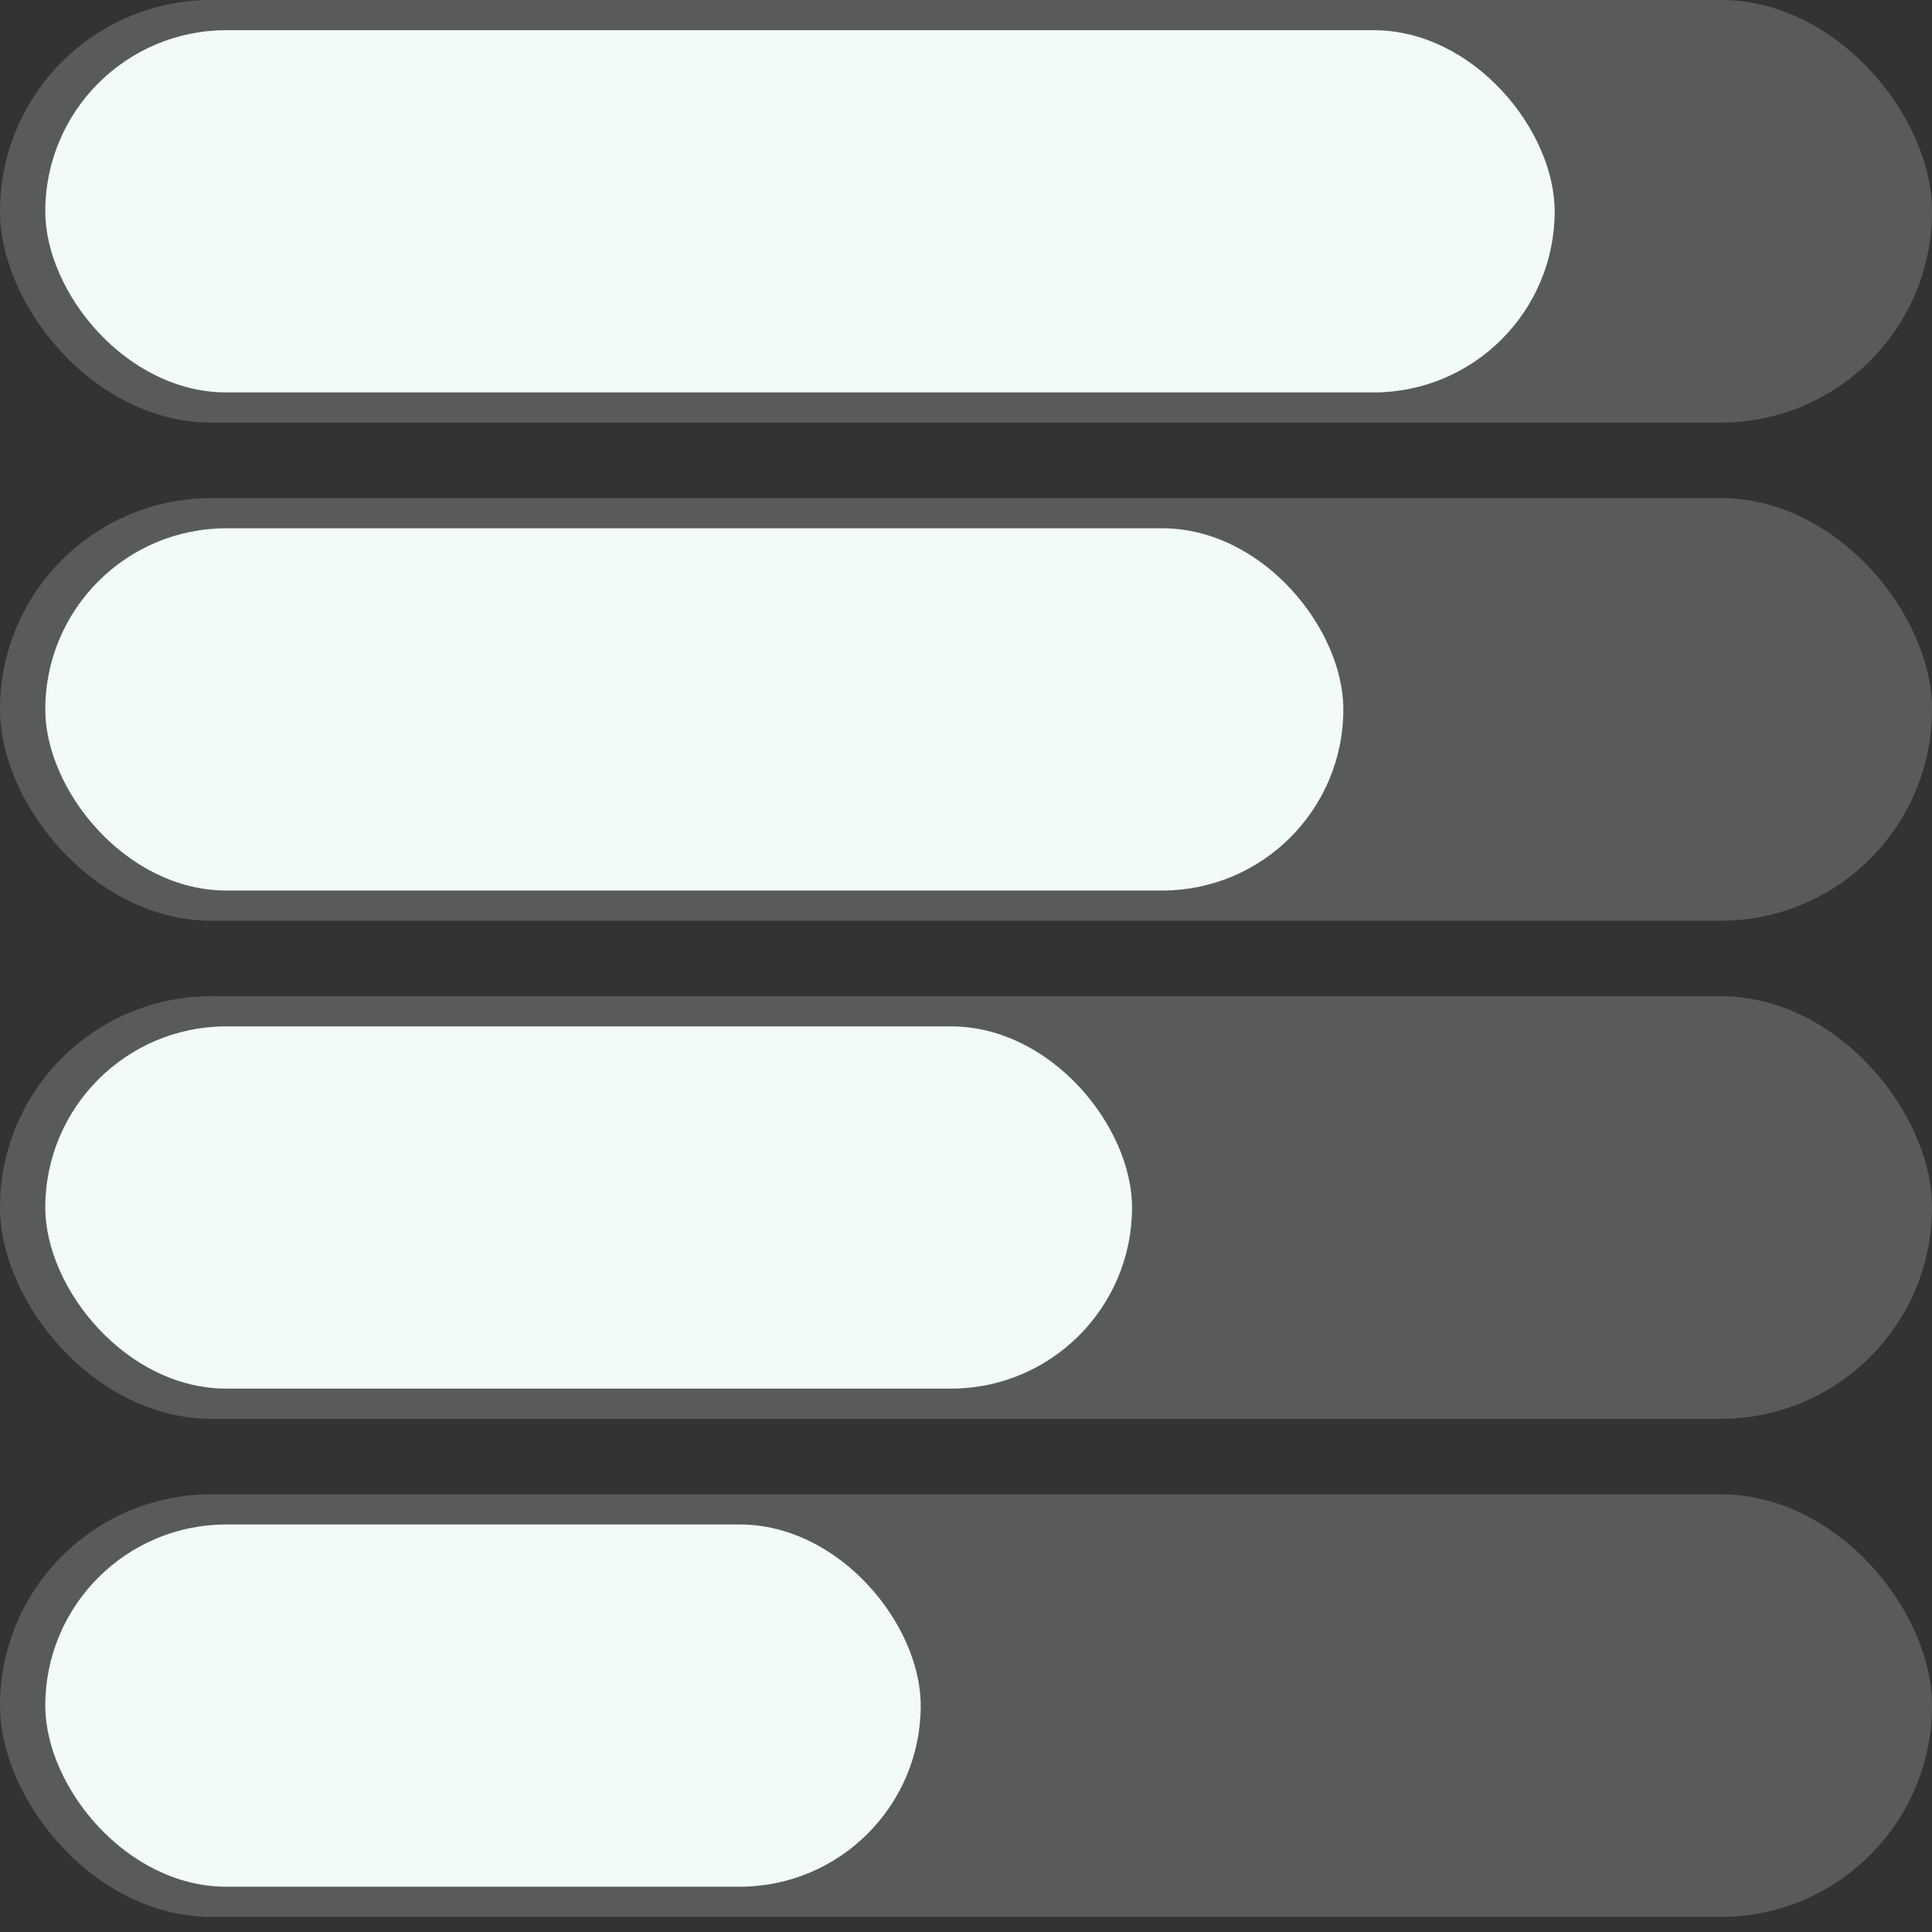 <svg width="128" height="128" viewBox="0 0 128 128" fill="none" xmlns="http://www.w3.org/2000/svg">
<rect x="0" y="0" width="128" height="128" fill="#333333" stroke="none"/>
<rect width="128" height="28" rx="14" fill="#F2FBFA" fill-opacity="0.2"/>
<rect x="3" y="2" width="100" height="24" rx="12" fill="#F2FBFA"/>
<rect y="33" width="128" height="28" rx="14" fill="#F2FBFA" fill-opacity="0.2"/>
<rect y="66" width="128" height="28" rx="14" fill="#F2FBFA" fill-opacity="0.2"/>
<rect y="99" width="128" height="28" rx="14" fill="#F2FBFA" fill-opacity="0.2"/>
<rect x="3" y="101" width="58" height="24" rx="12" fill="#F2FBFA"/>
<rect x="3" y="68" width="72" height="24" rx="12" fill="#F2FBFA"/>
<rect x="3" y="35" width="86" height="24" rx="12" fill="#F2FBFA"/>
</svg>
